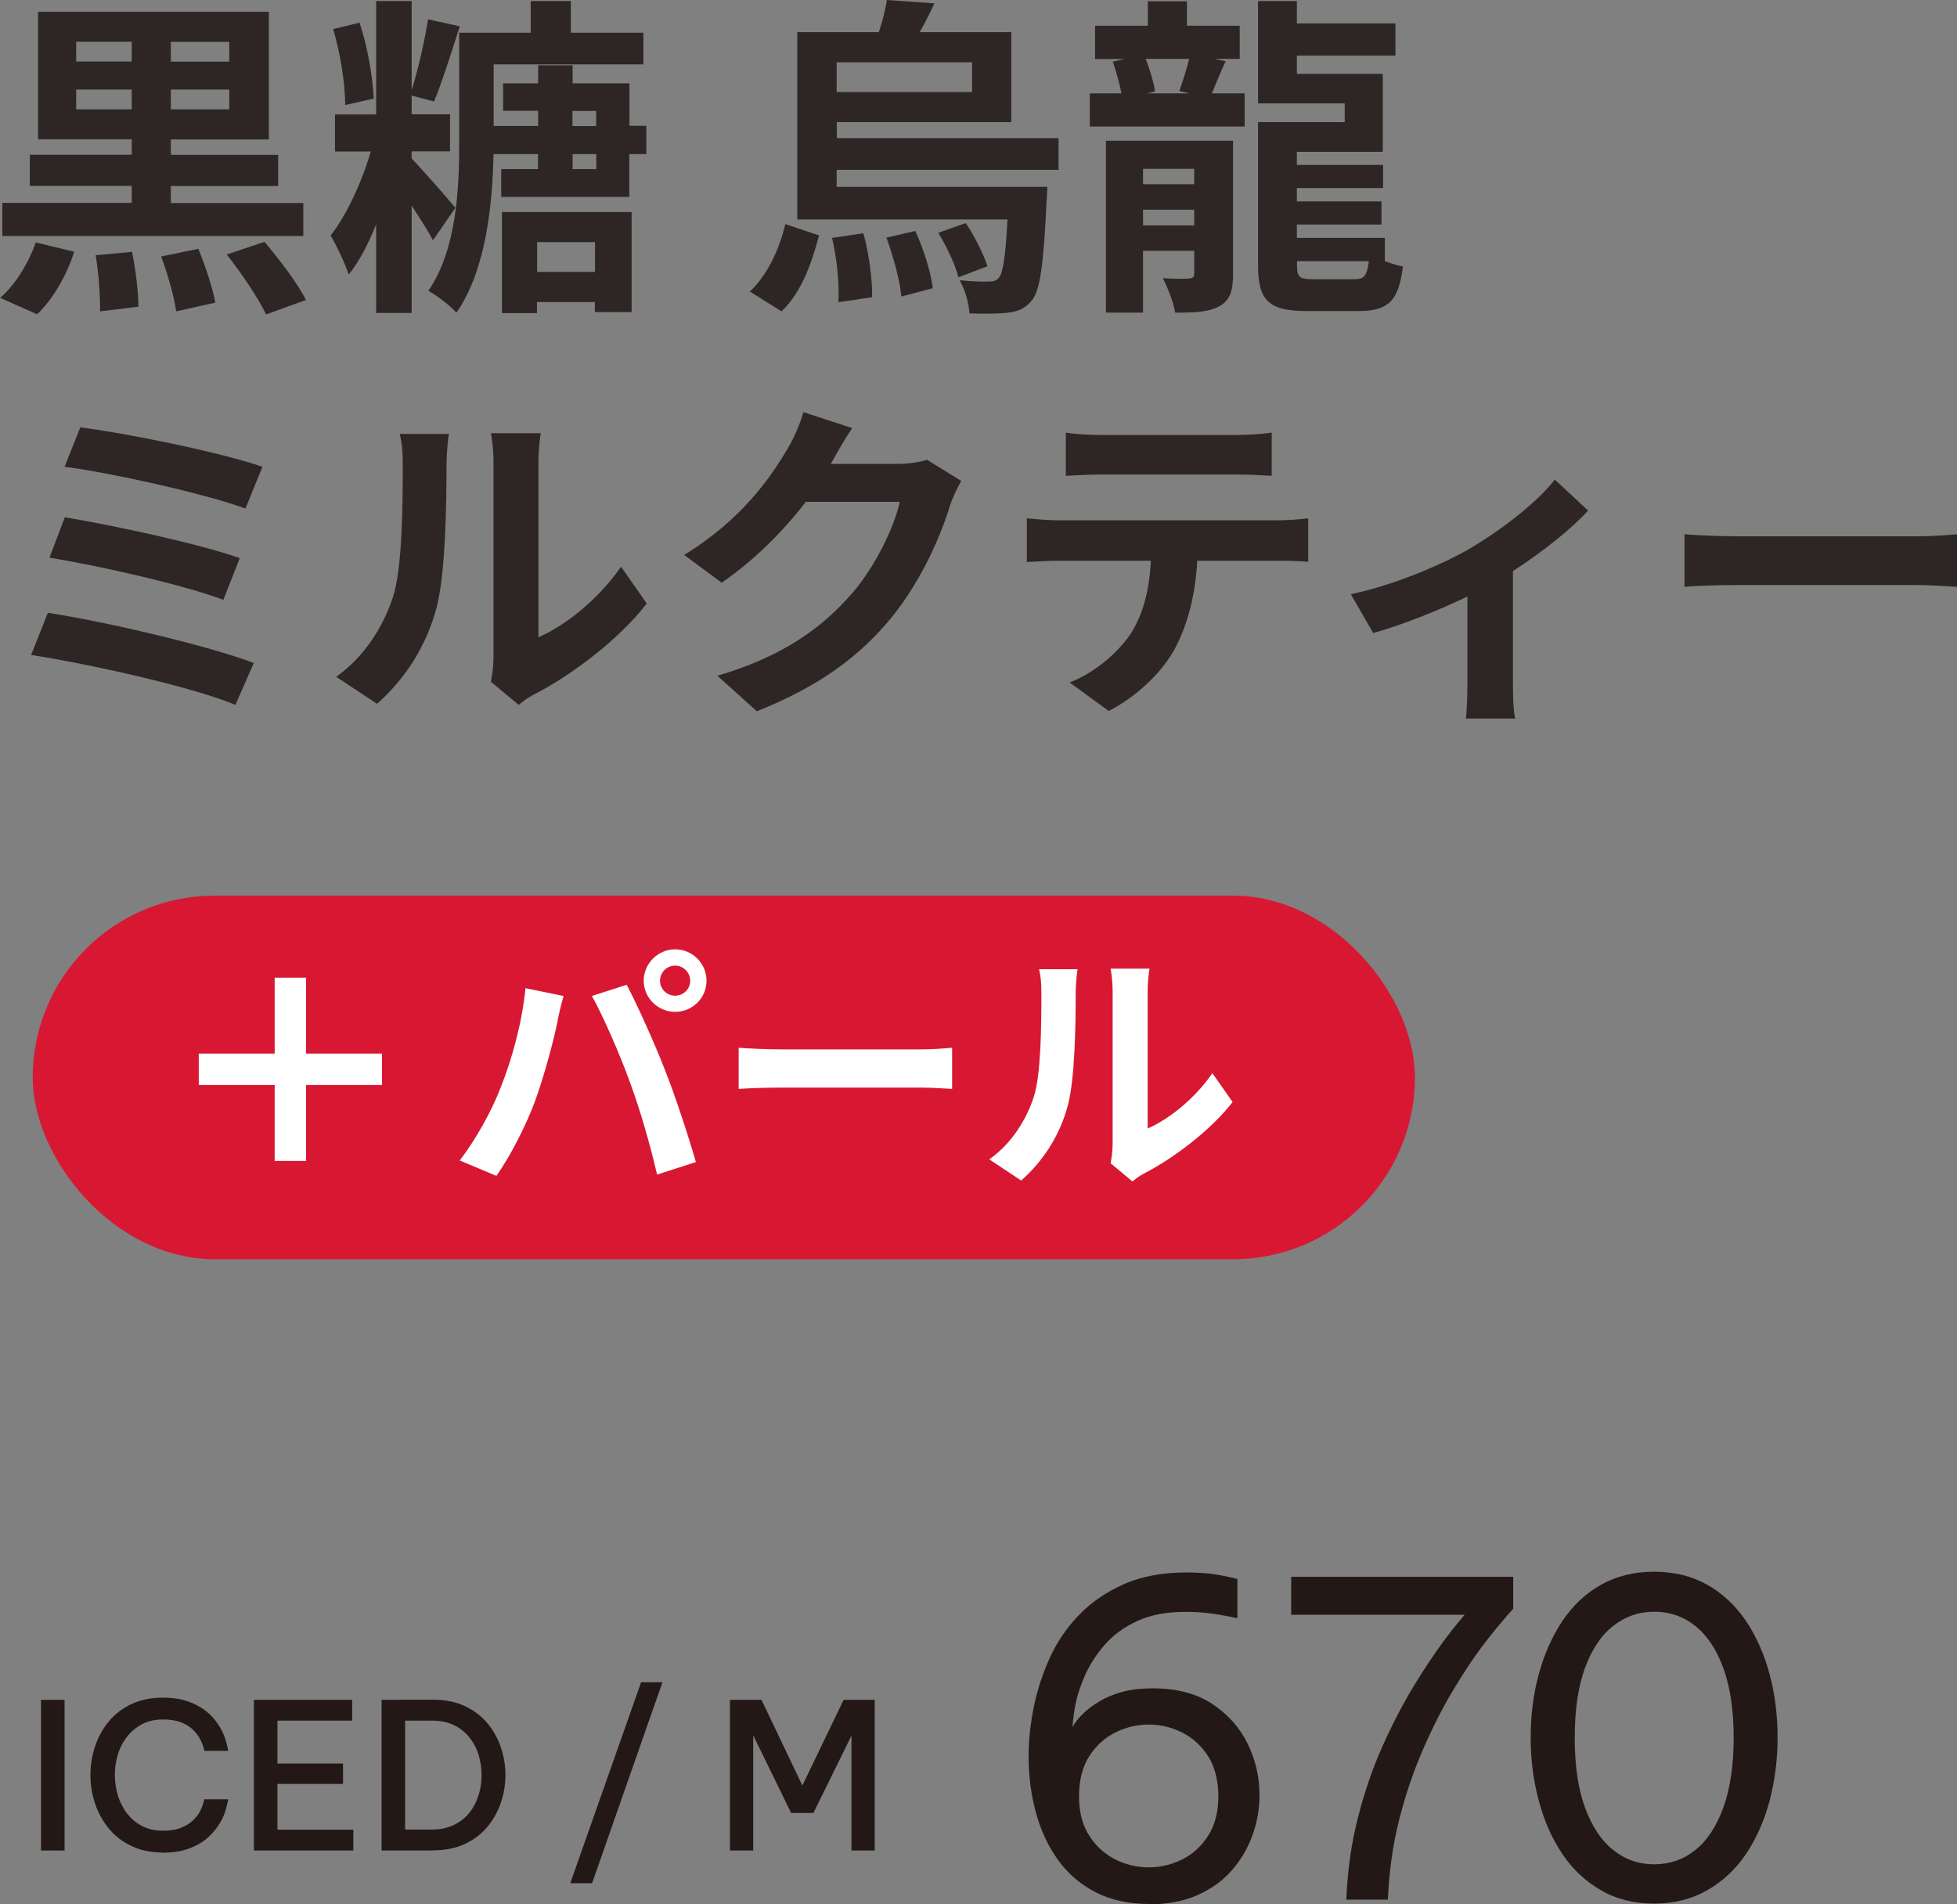 <?xml version="1.0" encoding="UTF-8"?>
<svg id="_レイヤー_2" data-name="レイヤー 2" xmlns="http://www.w3.org/2000/svg" viewBox="0 0 134.59 130.93">
  <rect x="0" y="0" width="134.59" height="130.93" fill="#808080" stroke="none"/>
  <defs>
    <style>
      .cls-1 {
        fill: #2e2624;
      }

      .cls-2 {
        fill: #d81832;
      }

      .cls-3 {
        fill: #231815;
      }

      .cls-4 {
        fill: #fff;
      }
    </style>
  </defs>
  <g id="_フィリックピック" data-name="フィリックピック">
    <g>
      <path class="cls-1" d="M0,20.49c.99-.83,1.95-2.35,2.46-3.82l2.64.64c-.48,1.56-1.45,3.27-2.55,4.3l-2.55-1.13ZM20.86,16.23H.16v-2.28h8.9v-1.17H2.05v-2.14h7.01v-1.06H2.62V.81h15.87v8.78h-6.74v1.06h7.38v2.14h-7.38v1.17h9.11v2.28ZM5.24,4.23h3.82v-1.36h-3.82v1.36ZM9.06,7.52v-1.36h-3.82v1.36h3.82ZM9.08,17.32c.25,1.2.44,2.81.44,3.77l-2.64.32c.02-.99-.09-2.62-.3-3.86l2.51-.23ZM13.64,17.11c.48,1.17.99,2.71,1.17,3.7l-2.69.6c-.14-.97-.58-2.58-1.04-3.77l2.55-.53ZM15.77,2.88h-4.02v1.36h4.02v-1.36ZM15.77,6.16h-4.02v1.36h4.02v-1.36ZM18.19,16.63c1.01,1.2,2.3,2.87,2.85,4l-2.74.99c-.51-1.08-1.7-2.85-2.71-4.12l2.6-.87Z"/>
      <path class="cls-1" d="M29.78,16.53c-.32-.62-.9-1.52-1.47-2.39v7.38h-2.44v-6.09c-.55,1.36-1.17,2.58-1.89,3.45-.25-.78-.83-1.98-1.24-2.69,1.1-1.4,2.14-3.66,2.76-5.77h-2.46v-2.55h2.83V.07h2.44v6.14c.44-1.4.9-3.43,1.13-4.88l2.18.48c-.57,1.77-1.24,3.91-1.77,5.17l-1.54-.41v1.29h2.64v2.55h-2.64v.48c.85.9,2.6,2.9,3.01,3.4l-1.54,2.23ZM23.74,7.22c0-1.4-.32-3.56-.83-5.22l1.82-.44c.55,1.66.92,3.79.97,5.22l-1.95.44ZM44.45,8.67v1.93h-1.17v2.94h-8.81v-1.91h2.53v-1.03h-3.06c-.07,3.45-.51,7.98-2.55,10.9-.39-.44-1.38-1.22-1.93-1.5,1.95-2.85,2.12-7.01,2.12-10.19V2.25h4.92V.07h2.76v2.18h4.99v2.18h-10.3v4.23h3.06v-1.04h-2.41v-1.89h2.41v-1.24h2.37v1.24h3.91v2.92h1.17ZM34.52,14.58h8.92v6.88h-2.53v-.69h-3.98v.76h-2.41v-6.94ZM36.94,16.65v2.05h3.98v-2.05h-3.98ZM39.37,8.67h1.63v-1.04h-1.63v1.04ZM41.01,10.6h-1.63v1.03h1.63v-1.03Z"/>
      <path class="cls-1" d="M51.57,20.05c1.2-1.13,2.02-2.87,2.44-4.64l2.32.78c-.51,1.93-1.24,3.96-2.58,5.22l-2.18-1.36ZM57.54,11.68v1.17h14.49s-.02.64-.05.94c-.21,4.39-.44,6.21-1.03,6.88-.44.55-.94.74-1.59.83-.62.07-1.61.09-2.69.05-.02-.69-.32-1.66-.67-2.28.85.09,1.63.11,2,.09.32,0,.51-.05.69-.25.28-.32.46-1.4.6-4.02h-14.46V2.21h5.61c.25-.74.46-1.56.55-2.21l3.27.23c-.32.71-.67,1.38-1.01,1.98h6.3v6.19h-12v1.1h15.25v2.18h-15.25ZM59.38,16.05c.39,1.4.62,3.2.6,4.39l-2.32.34c.07-1.17-.09-3.01-.44-4.42l2.16-.32ZM57.54,4.28v2.05h9.31v-2.05h-9.31ZM62.95,15.89c.58,1.24,1.08,2.88,1.2,3.93l-2.16.57c-.09-1.06-.55-2.76-1.03-4.05l2-.46ZM66.42,15.34c.6.9,1.24,2.16,1.49,2.97l-2,.76c-.18-.8-.8-2.12-1.38-3.06l1.89-.67Z"/>
      <path class="cls-1" d="M84.29,4.21c-.37.81-.69,1.59-.94,2.21h2.25v2.28h-10.65v-2.28h2.18c-.14-.69-.37-1.54-.6-2.18l.78-.18h-2V1.77h3.63V.09h2.69v1.68h3.63v2.28h-1.72l.74.16ZM84.8,18.88c0,1.13-.21,1.77-.94,2.18-.76.41-1.72.44-3.04.44-.11-.71-.51-1.72-.85-2.37.74.05,1.56.05,1.79.02.28-.02.37-.09.37-.34v-1.56h-3.52v4.25h-2.55v-11.82h8.74v9.2ZM78.61,11.61v1.06h3.52v-1.06h-3.52ZM82.13,15.5v-1.08h-3.52v1.08h3.52ZM78.8,4.05c.28.76.55,1.63.64,2.23l-.53.14h2.87l-.67-.16c.21-.64.51-1.49.67-2.21h-2.99ZM95.24,17.96c.44.16.9.3,1.24.37-.28,2.35-.99,3.06-3.06,3.06h-3.52c-2.6,0-3.38-.67-3.38-3.15v-9.84h5.96v-1.29h-5.96V.07h2.67v1.54h6.78v2.21h-6.78v1.26h5.91v5.36h-5.91v.9h5.93v1.59h-5.93v.92h5.82v1.59h-5.82v.92h6.05v1.61ZM93.17,19.2c.64,0,.85-.23.97-1.24h-4.94v.25c0,.85.16.99,1.1.99h2.87Z"/>
      <path class="cls-1" d="M17.45,45.6l-1.26,2.87c-3.1-1.29-10.37-2.87-14.05-3.43l1.15-2.9c3.93.6,11.01,2.25,14.16,3.45ZM16.49,38.38l-1.13,2.87c-2.64-1.01-8.53-2.35-11.96-2.9l1.06-2.78c3.29.55,9.13,1.79,12.03,2.81ZM18.05,32.1l-1.17,2.87c-2.67-.99-9.2-2.46-12.44-2.87l1.08-2.71c3.01.37,9.63,1.7,12.53,2.71Z"/>
      <path class="cls-1" d="M23.12,46.54c2.02-1.43,3.27-3.54,3.91-5.5.64-1.98.67-6.32.67-9.11,0-.92-.07-1.54-.21-2.09h3.38c-.02.09-.16,1.13-.16,2.07,0,2.71-.07,7.57-.69,9.89-.69,2.6-2.12,4.85-4.09,6.6l-2.81-1.86ZM33.76,46.88c.09-.44.18-1.08.18-1.7v-13.41c0-1.04-.16-1.91-.18-1.98h3.43c-.02.07-.16.97-.16,2v12.03c1.86-.8,4.14-2.62,5.68-4.85l1.77,2.53c-1.91,2.48-5.22,4.97-7.8,6.28-.48.25-.71.46-1.01.69l-1.91-1.59Z"/>
      <path class="cls-1" d="M66.1,33.09c-.25.44-.57,1.08-.76,1.66-.62,2.05-1.93,5.11-4,7.68-2.18,2.67-4.97,4.76-9.29,6.48l-2.71-2.44c4.71-1.4,7.27-3.4,9.27-5.68,1.56-1.79,2.9-4.55,3.27-6.28h-6.46c-1.54,2-3.54,4.02-5.79,5.56l-2.58-1.91c4.02-2.46,6.02-5.43,7.17-7.4.34-.58.83-1.63,1.03-2.42l3.36,1.1c-.55.8-1.13,1.84-1.4,2.34l-.07.12h4.62c.71,0,1.47-.12,2-.28l2.35,1.45Z"/>
      <path class="cls-1" d="M87.88,35.78c.48,0,1.47-.05,2.09-.14v2.99c-.57-.05-1.45-.07-2.09-.07h-5.54c-.14,2.37-.64,4.3-1.47,5.91-.8,1.59-2.58,3.38-4.62,4.42l-2.69-1.96c1.63-.62,3.24-1.95,4.16-3.29.94-1.43,1.33-3.15,1.43-5.08h-6.32c-.67,0-1.56.05-2.21.09v-3.01c.69.07,1.49.14,2.21.14h15.06ZM75.76,32.63c-.8,0-1.77.05-2.46.09v-2.97c.74.12,1.68.16,2.44.16h9.24c.78,0,1.7-.05,2.48-.16v2.97c-.81-.05-1.68-.09-2.48-.09h-9.22Z"/>
      <path class="cls-1" d="M109.22,35.11c-1.08,1.2-3.08,2.81-5.17,4.16v7.66c0,.8.02,2.02.16,2.48h-3.4c.07-.46.11-1.68.11-2.48v-5.91c-2.02.97-4.55,1.98-6.48,2.51l-1.54-2.67c2.97-.62,6.3-2.05,8.12-3.1,2.35-1.38,4.76-3.29,5.91-4.78l2.3,2.14Z"/>
      <path class="cls-1" d="M115.85,36.74c.83.07,2.51.14,3.7.14h12.35c1.06,0,2.09-.09,2.69-.14v3.61c-.55-.02-1.72-.12-2.69-.12h-12.35c-1.31,0-2.85.05-3.7.12v-3.61Z"/>
    </g>
    <g>
      <g>
        <path class="cls-3" d="M79.06,130.93c-1.42,0-2.66-.27-3.71-.81-1.05-.54-1.92-1.29-2.6-2.24-.68-.95-1.18-2.03-1.51-3.25-.33-1.22-.5-2.5-.5-3.84,0-1.1.12-2.24.36-3.42.24-1.18.62-2.32,1.12-3.42.51-1.1,1.19-2.08,2.04-2.95.85-.87,1.88-1.56,3.09-2.09,1.21-.52,2.62-.78,4.24-.78.64,0,1.23.04,1.76.1.53.07,1.11.19,1.75.35v2.7c-.72-.16-1.36-.27-1.91-.34-.55-.07-1.1-.1-1.67-.1-1.3,0-2.4.21-3.31.63s-1.66.97-2.25,1.65c-.59.68-1.05,1.41-1.38,2.17-.33.77-.56,1.51-.67,2.21-.12.7-.17,1.28-.15,1.74l-.12-.27c.04-.08.13-.23.27-.45.14-.22.35-.46.63-.73.28-.27.63-.53,1.06-.79.43-.26.95-.48,1.56-.65.61-.17,1.31-.25,2.11-.25,1.64,0,3,.35,4.08,1.06s1.9,1.62,2.45,2.74c.55,1.12.82,2.3.82,3.54,0,.94-.16,1.86-.48,2.75-.32.89-.79,1.7-1.42,2.42-.63.72-1.42,1.29-2.37,1.71-.95.42-2.06.63-3.31.63ZM79,128.41c.8,0,1.56-.18,2.29-.54.73-.36,1.33-.9,1.8-1.64.47-.73.7-1.63.7-2.71s-.24-2.01-.7-2.75c-.47-.73-1.07-1.27-1.8-1.64-.73-.36-1.5-.54-2.29-.54s-1.56.18-2.29.54c-.73.36-1.33.91-1.8,1.64-.47.73-.7,1.65-.7,2.75s.23,1.98.7,2.71c.47.73,1.07,1.27,1.8,1.64.73.36,1.49.54,2.29.54Z"/>
        <path class="cls-3" d="M95.47,130.63h-2.88c.08-1.96.34-3.83.79-5.6.45-1.77,1.01-3.41,1.69-4.93.68-1.52,1.39-2.89,2.13-4.11.74-1.22,1.44-2.26,2.08-3.13s1.38-1.77,2.21-2.69l.66.87h-13.35v-2.61h15.27v2.19c-.8.9-1.52,1.77-2.15,2.61-.63.84-1.3,1.85-2.01,3.04-.71,1.19-1.39,2.53-2.04,4.02-.65,1.49-1.2,3.1-1.64,4.83s-.7,3.57-.78,5.5Z"/>
        <path class="cls-3" d="M113.76,130.9c-1.38,0-2.6-.3-3.66-.92-1.06-.61-1.95-1.44-2.65-2.49-.71-1.05-1.25-2.27-1.62-3.65-.37-1.38-.56-2.83-.56-4.35s.18-3,.56-4.37c.37-1.37.91-2.58,1.62-3.65.71-1.06,1.59-1.89,2.65-2.49s2.28-.9,3.66-.9,2.6.3,3.66.9,1.94,1.43,2.66,2.49c.71,1.06,1.25,2.28,1.62,3.65.37,1.37.55,2.83.55,4.37s-.19,2.97-.55,4.35c-.37,1.38-.91,2.59-1.62,3.65-.71,1.05-1.6,1.88-2.66,2.49-1.06.61-2.28.92-3.66.92ZM113.76,128.2c1.06,0,2-.32,2.82-.97.82-.65,1.46-1.62,1.94-2.93.47-1.3.71-2.9.71-4.8s-.24-3.5-.71-4.79c-.47-1.29-1.12-2.26-1.94-2.91-.82-.65-1.76-.97-2.82-.97s-1.98.33-2.81.97c-.83.65-1.48,1.62-1.95,2.91s-.7,2.89-.7,4.79.23,3.5.7,4.78c.47,1.29,1.11,2.27,1.94,2.93.82.66,1.76.99,2.82.99Z"/>
      </g>
      <g>
        <path class="cls-3" d="M4.44,127.25h-1.62v-10.36h1.62v10.36Z"/>
        <path class="cls-3" d="M11.2,127.39c-.82,0-1.55-.15-2.18-.46-.63-.3-1.15-.71-1.56-1.22-.41-.51-.72-1.08-.93-1.71-.21-.63-.31-1.28-.31-1.94s.1-1.31.31-1.95.52-1.21.93-1.71.93-.91,1.56-1.21c.63-.3,1.36-.45,2.18-.45.68,0,1.27.09,1.76.27.49.18.9.4,1.23.67.33.27.59.56.8.88.21.31.36.61.46.89.1.28.18.6.25.95h-1.64c-.07-.29-.16-.54-.27-.76s-.26-.43-.47-.65c-.21-.22-.49-.4-.83-.54-.35-.14-.77-.21-1.27-.21-.56,0-1.05.11-1.46.33-.41.22-.76.51-1.04.88-.28.36-.49.77-.62,1.22-.14.45-.2.92-.2,1.39s.07.94.2,1.39c.14.45.34.86.62,1.23.28.36.62.66,1.04.88.41.22.9.33,1.46.33.5,0,.93-.07,1.27-.22.35-.14.62-.32.83-.54.21-.21.37-.43.47-.64s.19-.47.27-.76h1.64c-.07.35-.15.66-.25.95-.1.28-.25.58-.46.89-.21.31-.47.6-.8.88-.33.28-.74.5-1.23.68-.5.18-1.08.27-1.76.27Z"/>
        <path class="cls-3" d="M19.08,127.25h-1.62v-10.36h1.62v10.36ZM24.22,118.32h-6.65v-1.43h6.65v1.43ZM23.59,122.67h-6.02v-1.4h6.02v1.4ZM24.3,127.25h-6.73v-1.43h6.73v1.43Z"/>
        <path class="cls-3" d="M27.86,127.25h-1.62v-10.36h1.62v10.36ZM29.79,127.25h-2.28v-1.44h2.2c.58,0,1.08-.11,1.51-.32s.79-.49,1.07-.85c.28-.35.49-.76.63-1.21.14-.45.2-.91.2-1.37s-.07-.92-.2-1.37-.35-.85-.63-1.21c-.29-.36-.64-.64-1.07-.85-.43-.21-.93-.31-1.51-.31h-2.2v-1.44h2.28c.83,0,1.56.15,2.18.44.62.29,1.14.69,1.55,1.18.41.49.72,1.05.93,1.67.21.62.31,1.25.31,1.89s-.1,1.27-.31,1.89c-.21.62-.52,1.17-.93,1.67-.41.5-.93.89-1.55,1.18-.63.29-1.35.44-2.18.44Z"/>
        <path class="cls-3" d="M40.72,129.5h-1.5l4.87-13.82h1.47l-4.84,13.82Z"/>
        <path class="cls-3" d="M51.81,127.25h-1.61v-10.36h2.17l3.02,6.33h-.42l3.05-6.33h2.14v10.36h-1.6v-8.36l.21.03-2.83,5.75h-1.53l-2.81-5.75.2-.03v8.36Z"/>
      </g>
    </g>
    <rect class="cls-2" x="2.25" y="61.59" width="95.06" height="25" rx="12.5" ry="12.5"/>
    <g>
      <path class="cls-4" d="M36.13,67.95l2.63.54c-.16.52-.36,1.4-.43,1.8-.25,1.26-.92,3.75-1.53,5.42-.65,1.75-1.71,3.8-2.66,5.15l-2.52-1.06c1.13-1.48,2.2-3.42,2.81-5.01.81-2.02,1.49-4.56,1.71-6.84ZM40.7,68.49l2.4-.77c.74,1.4,1.98,4.16,2.65,5.91.65,1.62,1.6,4.5,2.11,6.28l-2.67.86c-.5-2.14-1.15-4.41-1.87-6.36-.68-1.89-1.85-4.56-2.61-5.92ZM46.43,65.28c1.19,0,2.16.97,2.16,2.16s-.97,2.14-2.16,2.14-2.16-.97-2.16-2.14.97-2.16,2.16-2.16ZM46.43,68.47c.58,0,1.04-.47,1.04-1.03s-.47-1.04-1.04-1.04-1.04.47-1.04,1.04.47,1.03,1.04,1.03Z"/>
      <path class="cls-4" d="M50.8,72.05c.65.05,1.96.11,2.9.11h9.67c.83,0,1.64-.07,2.11-.11v2.83c-.43-.02-1.35-.09-2.11-.09h-9.67c-1.03,0-2.23.04-2.9.09v-2.83Z"/>
      <path class="cls-4" d="M68.04,79.72c1.58-1.12,2.56-2.77,3.06-4.3.5-1.55.52-4.95.52-7.13,0-.72-.05-1.21-.16-1.64h2.65c-.02.07-.13.88-.13,1.62,0,2.12-.05,5.92-.54,7.74-.54,2.03-1.66,3.8-3.21,5.17l-2.2-1.46ZM76.38,79.99c.07-.34.14-.85.14-1.33v-10.5c0-.81-.13-1.49-.14-1.55h2.68c-.02.05-.13.76-.13,1.57v9.42c1.46-.63,3.24-2.05,4.45-3.8l1.39,1.98c-1.49,1.94-4.09,3.89-6.1,4.92-.38.2-.56.36-.79.54l-1.49-1.24Z"/>
    </g>
    <path class="cls-4" d="M26.27,74.61h-5.22v5.22h-2.16v-5.22h-5.22v-2.16h5.22v-5.22h2.16v5.22h5.22v2.16Z"/>
  </g>
</svg>